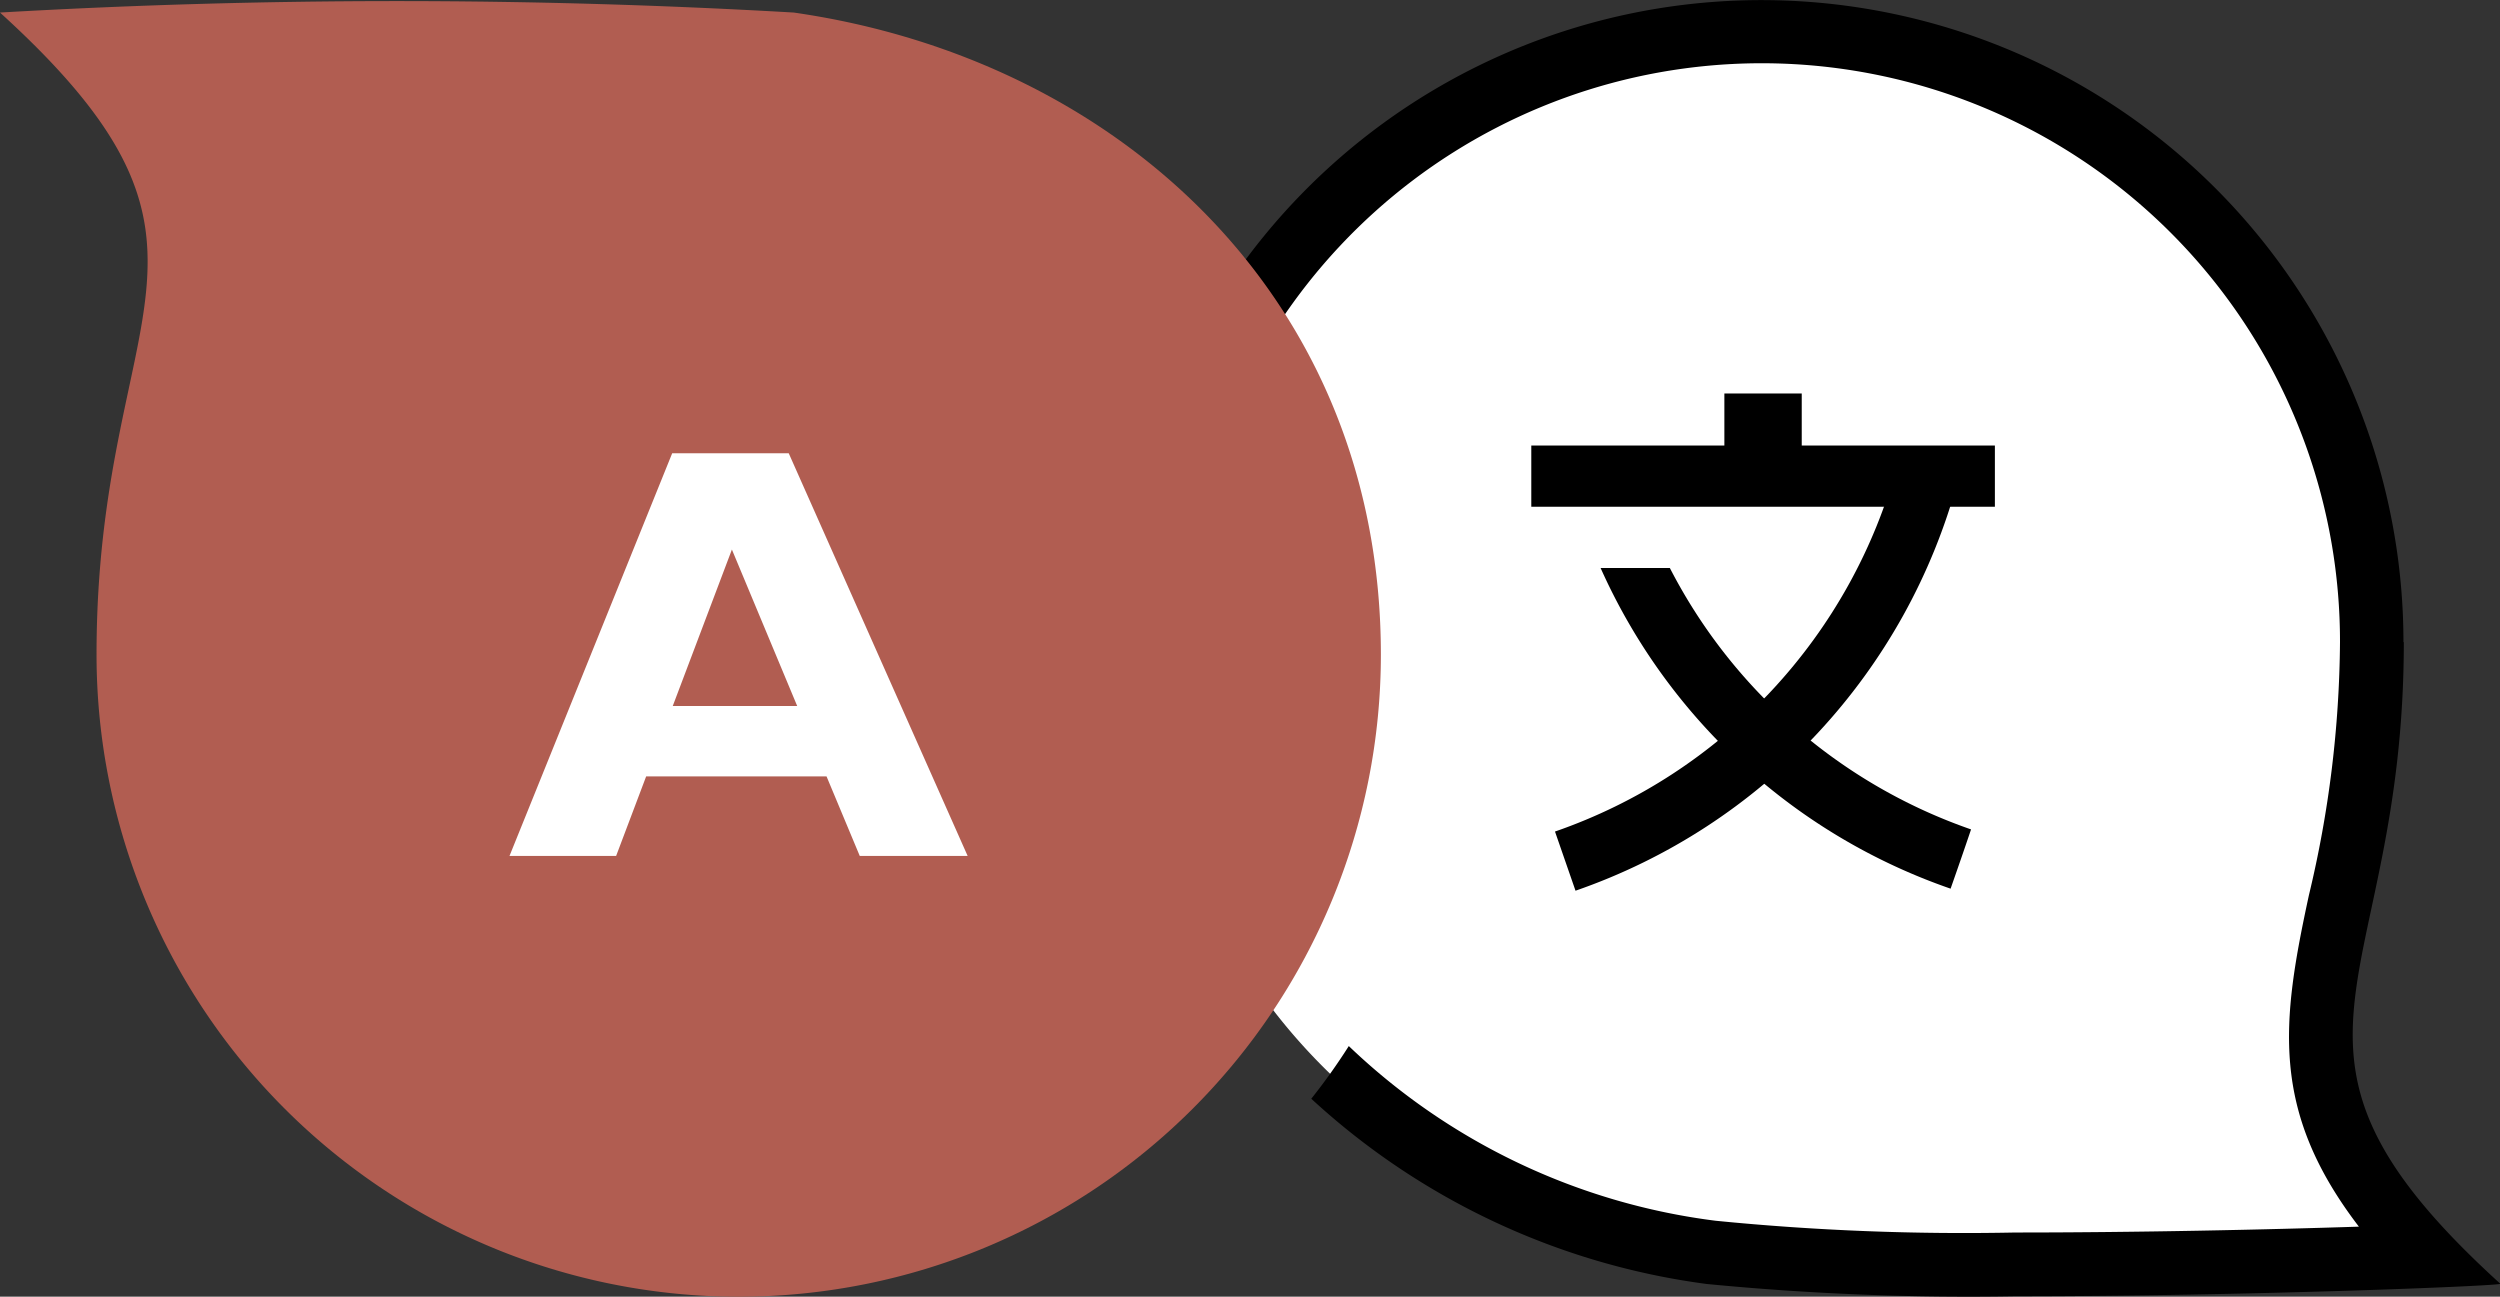 <svg id="Group_8926" data-name="Group 8926" xmlns="http://www.w3.org/2000/svg" xmlns:xlink="http://www.w3.org/1999/xlink" width="35.452" height="18.388" viewBox="0 0 35.452 18.388">
  <rect x="0" y="0" width="35.452" height="18.388" fill="#333333" stroke="none"/>
  <defs>
    <clipPath id="clip-path">
      <rect id="Rectangle_1122" data-name="Rectangle 1122" width="35.452" height="18.388" fill="none"/>
    </clipPath>
  </defs>
  <g id="Group_8925" data-name="Group 8925" clip-path="url(#clip-path)">
    <path id="Path_24669" data-name="Path 24669" d="M325.668,26.154a36.534,36.534,0,0,1-4.315-.171c-4.748-.683-7.939-4.163-7.939-8.659a8.655,8.655,0,1,1,17.309,0,16.346,16.346,0,0,1-.45,3.684c-.384,1.793-.651,3.04,1.222,5.028-1.292.051-3.65.119-5.828.119" transform="translate(-297.092 -8.217)" fill="#fff"/>
    <path id="Path_24670" data-name="Path 24670" d="M338.277,9.116A9.106,9.106,0,0,0,320.908,5.29c.24.177.493.354.754.535a8.2,8.2,0,0,1,15.715,3.29,15.792,15.792,0,0,1-.441,3.589c-.386,1.789-.556,3.047.709,4.7-1.306.042-3.12.083-4.875.083a35.694,35.694,0,0,1-4.249-.167,9.192,9.192,0,0,1-5.2-2.477,8.572,8.572,0,0,1-.532.747,10.249,10.249,0,0,0,5.608,2.627,38.408,38.408,0,0,0,4.378.174c3.259,0,6.876-.146,6.876-.177-3.7-3.363-1.369-4.145-1.369-9.1" transform="translate(-304.194 -0.009)"/>
    <rect id="Rectangle_1120" data-name="Rectangle 1120" width="6.574" height="0.868" transform="translate(21.715 6.318)"/>
    <rect id="Rectangle_1121" data-name="Rectangle 1121" width="1.097" height="0.993" transform="translate(24.453 5.58)"/>
    <path id="Path_24671" data-name="Path 24671" d="M423.391,131.671a7.605,7.605,0,0,0,4.854-5.205l.858.231a8.493,8.493,0,0,1-5.421,5.813l-.291-.839" transform="translate(-401.34 -119.879)"/>
    <path id="Path_24672" data-name="Path 24672" d="M441.059,158.375c-.094.279-.192.561-.29.84a8.466,8.466,0,0,1-4.963-4.547h.982a7.61,7.61,0,0,0,4.272,3.707" transform="translate(-413.108 -146.613)"/>
    <path id="Path_24673" data-name="Path 24673" d="M19.582,9.282a9.106,9.106,0,0,1-18.213,0C1.369,4.322,3.7,3.541,0,.178a97.585,97.585,0,0,1,11.256,0c4.631.666,8.326,4.077,8.326,9.106" transform="translate(0 0)" fill="#b15d51"/>
    <path id="Path_24674" data-name="Path 24674" d="M142.76,123.427l2.537,5.71h-1.53l-.471-1.128h-2.558l-.426,1.128H138.8l2.307-5.71Zm.12,3.584-.926-2.219-.839,2.219Z" transform="translate(-131.575 -116.999)" fill="#fff"/>
  </g>
</svg>
